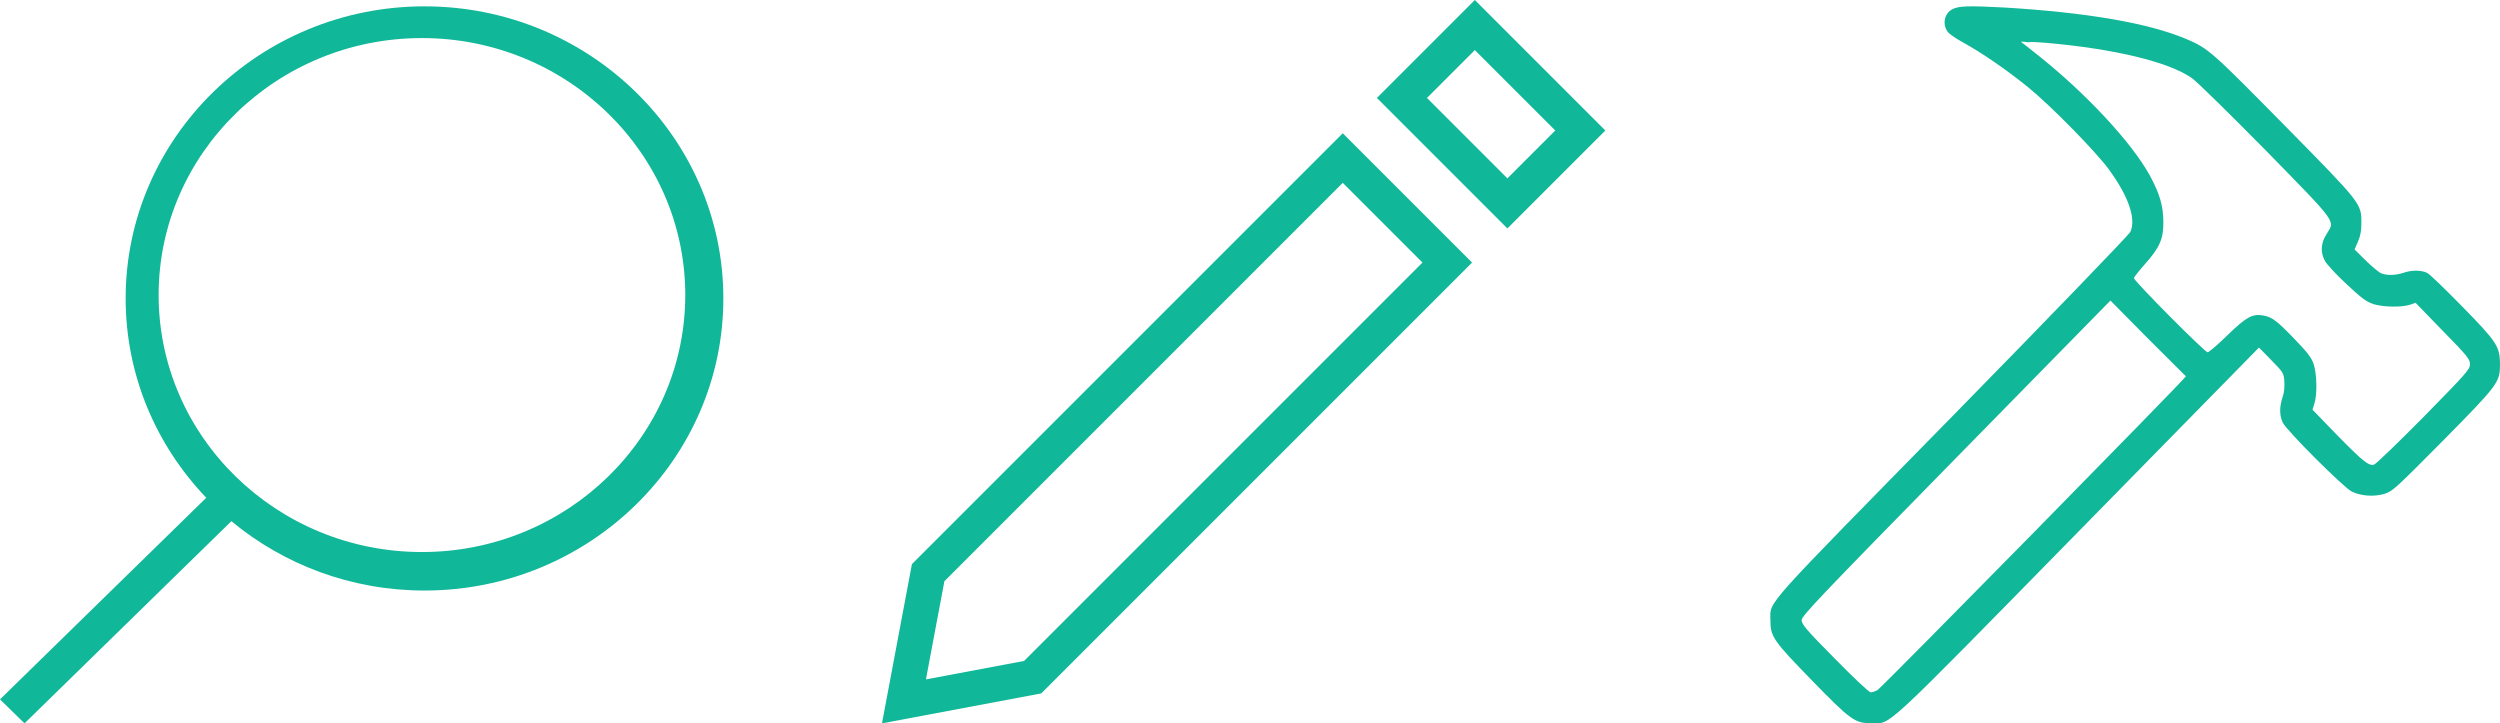 <?xml version="1.0" encoding="UTF-8"?>
<svg width="394px" height="114px" viewBox="0 0 394 114" version="1.1" xmlns="http://www.w3.org/2000/svg" xmlns:xlink="http://www.w3.org/1999/xlink">
    <title>Group 2</title>
    <g id="Home" stroke="none" stroke-width="1" fill="none" fill-rule="evenodd">
        <g id="Large" transform="translate(-116, -367)" fill="#10B798" fill-rule="nonzero">
            <g id="Group-2" transform="translate(116, 367)">
                <path d="M143.72,88.901 L139,114 L164.099,109.28 L232,41.38 L211.62,21 L143.72,88.901 Z M161.399,104.164 L145.927,107.073 L148.836,91.601 L211.62,28.816 L224.184,41.38 L161.399,104.164 Z" id="Shape"></path>
                <path d="M232.434,0 L217,15.434 L237.566,36 L253,20.566 L232.434,0 Z M224.888,15.434 L232.434,7.888 L245.112,20.566 L237.566,28.112 L224.888,15.434 Z" id="Shape"></path>
                <path d="M307.736,1.433 C306.419,2.079 306.078,3.819 306.956,5.012 C307.199,5.36 308.37,6.156 309.491,6.752 C312.271,8.293 316.075,10.878 319.586,13.712 C323.194,16.645 330.119,23.704 332.313,26.637 C335.483,30.962 336.702,34.542 335.727,36.58 C335.483,37.027 322.902,50.102 307.687,65.612 C277.453,96.433 279.014,94.644 279.014,97.676 C279.014,100.361 279.453,100.957 285.548,107.221 C291.692,113.534 292.326,113.982 294.96,113.982 C298.129,113.982 296.179,115.772 327.583,83.757 L356.013,54.774 L357.963,56.763 C359.865,58.702 359.914,58.801 360.011,60.094 C360.06,60.989 360.011,61.834 359.719,62.629 C359.231,64.17 359.231,65.463 359.767,66.606 C360.401,67.899 369.276,76.747 370.593,77.443 C372.056,78.189 374.25,78.338 375.908,77.791 C377.128,77.394 377.761,76.747 385.076,69.39 C393.854,60.491 394,60.243 394,57.31 C393.951,54.625 393.561,53.929 388.1,48.362 C385.417,45.627 382.93,43.192 382.492,42.993 C381.516,42.545 380.102,42.545 378.786,42.993 C377.615,43.39 376.201,43.44 375.323,43.092 C374.982,42.993 373.86,42.048 372.885,41.104 L371.081,39.314 L371.617,38.071 C372.007,37.176 372.154,36.381 372.154,35.138 C372.154,32.056 372.202,32.106 359.962,19.678 C348.552,8.095 348.015,7.597 344.455,6.106 C338.506,3.62 328.948,1.98 315.928,1.185 C310.272,0.886 308.711,0.936 307.736,1.433 Z M322.511,6.752 C333.191,7.697 341.725,9.735 345.382,12.27 C346.162,12.768 351.38,17.938 357.085,23.704 C368.594,35.486 368.009,34.691 366.643,36.928 C365.765,38.32 365.668,39.761 366.399,41.104 C366.643,41.601 368.155,43.241 369.764,44.733 C372.202,47.019 372.885,47.516 374.007,47.914 C375.567,48.411 378.542,48.461 379.858,48.014 L380.687,47.715 L384.979,52.14 C388.88,56.117 389.27,56.614 389.27,57.409 C389.27,58.205 388.733,58.801 382.004,65.661 C378.005,69.688 374.494,73.118 374.153,73.218 C373.324,73.466 372.446,72.77 368.252,68.495 L364.449,64.568 L364.741,63.623 C365.229,62.132 365.132,58.95 364.644,57.409 C364.254,56.316 363.717,55.62 361.62,53.432 C358.792,50.499 358.061,49.952 356.598,49.704 C354.94,49.455 354.013,49.952 351.039,52.836 C349.527,54.327 348.113,55.52 347.918,55.52 C347.479,55.52 336.312,44.285 336.312,43.838 C336.312,43.689 337.092,42.694 338.019,41.65 C340.408,38.966 340.993,37.624 340.944,34.79 C340.896,32.354 340.359,30.515 338.799,27.632 C335.922,22.412 328.705,14.657 321.049,8.592 C319.732,7.548 318.61,6.653 318.513,6.603 C318.464,6.553 318.952,6.553 319.586,6.653 C320.268,6.553 321.585,6.703 322.511,6.752 Z M344.505,59.298 C344.699,59.398 296.569,108.364 295.886,108.762 C295.545,108.961 295.057,109.11 294.813,109.11 C294.569,109.11 292.034,106.724 289.157,103.791 C284.622,99.217 283.939,98.372 283.939,97.726 C283.939,97.08 286.718,94.147 308.272,72.174 L332.606,47.367 L338.506,53.333 C341.725,56.514 344.407,59.249 344.505,59.298 Z" id="Shape"></path>
                <path d="M66.902,1 C40.931,1 19.803,21.651 19.803,47.034 C19.803,59.167 24.632,70.216 32.508,78.448 L0,110.221 L3.866,114 L36.467,82.136 C44.681,88.951 55.308,93.069 66.902,93.069 C92.872,93.069 114,72.418 114,47.034 C114,21.651 92.872,1 66.902,1 Z M66.5,87 C43.617,87 25,68.832 25,46.5 C25,24.168 43.617,6 66.5,6 C89.383,6 108,24.168 108,46.5 C108,68.832 89.383,87 66.5,87 Z" id="Shape"></path>
            </g>
        </g>
    </g>
</svg>